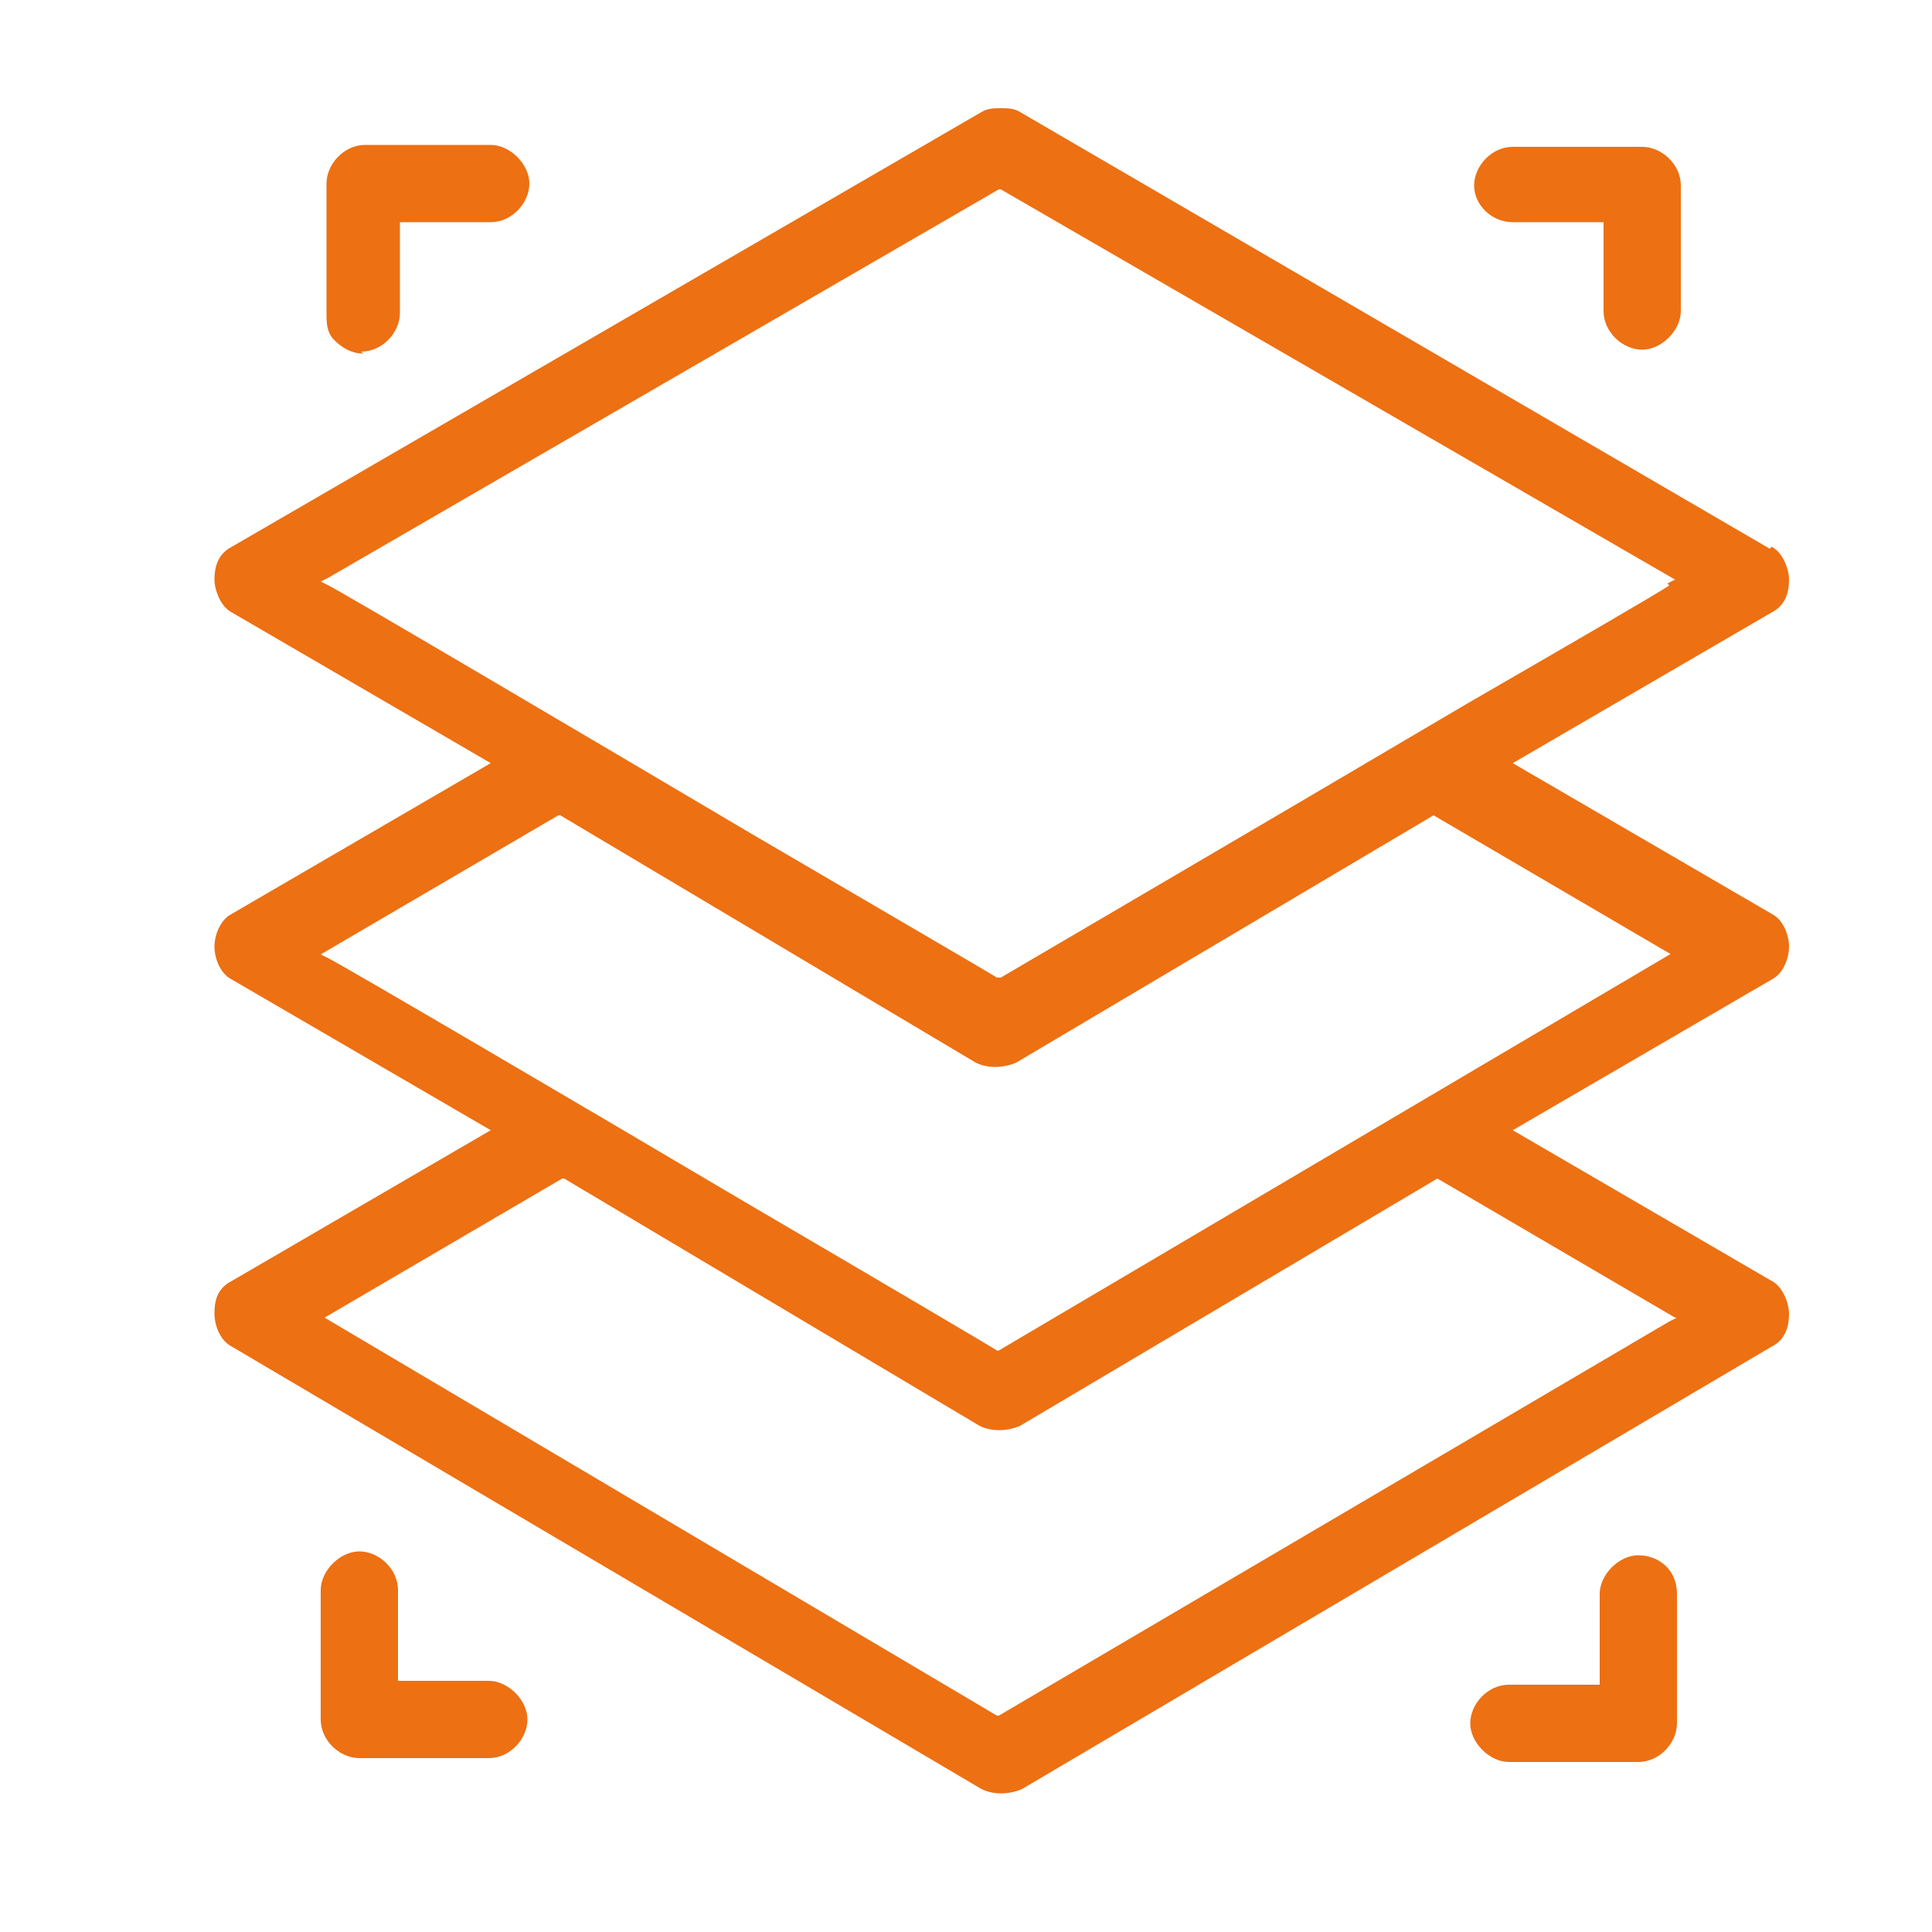 <?xml version="1.0" encoding="UTF-8"?>
<svg xmlns="http://www.w3.org/2000/svg" id="Icons_Orange" version="1.1" viewBox="0 0 100 100">
  <defs>
    <style>
      .cls-1 {
        fill: #ed7013;
        stroke-width: 0px;
      }
    </style>
  </defs>
  <path class="cls-1" d="M91.6,28.4L52.8,5.8c-.3-.2-.7-.2-1-.2s-.7,0-1,.2L12,28.3c-.8.4-.9,1.2-.9,1.7s.3,1.4.9,1.7l13.4,7.8-13.4,7.8c-.6.3-.9,1.1-.9,1.7s.3,1.4.9,1.7l13.4,7.8-13.4,7.8c-.8.4-.9,1.1-.9,1.7s.3,1.4.9,1.7l38.8,22.9c.6.3,1.4.3,2.1,0l38.8-22.9c.8-.4.9-1.2.9-1.7s-.3-1.4-.9-1.7l-13.4-7.8,13.4-7.8c.6-.3.9-1.1.9-1.7s-.3-1.4-.9-1.7l-13.4-7.8,13.4-7.8c.8-.4.9-1.2.9-1.7s-.3-1.4-.9-1.7ZM86.8,68.2l-.4.2-34.7,20.4h-.1c0,0-34.8-20.6-34.8-20.6l12.3-7.2h.1c0,0,21.5,12.8,21.5,12.8.6.3,1.4.3,2.1,0l21.6-12.8,12.3,7.2ZM86.6,49.3l-34.9,20.6h-.1c-.3-.2-5.9-3.5-12.9-7.6-9.3-5.5-20.9-12.3-21.7-12.7l-.4-.2,12.3-7.2h.1c0,0,21.5,12.8,21.5,12.8.6.3,1.4.3,2.1,0l21.6-12.8,12.3,7.2ZM86.4,30.3c-.4.3-4.9,2.9-10.6,6.2-10.5,6.2-23.5,13.8-24,14.1h-.1c0,0-.1,0-.1,0-.3-.2-5.8-3.4-12.8-7.5-9.3-5.5-21-12.4-21.8-12.8l-.4-.2.4-.2L51.7,9.8h.1c0,0,34.9,20.2,34.9,20.2l-.4.2Z"></path>
  <path class="cls-1" d="M83,16.1c0,1.1,1,2,2,2s2-1,2-2v-6.5c0-1.1-1-2-2-2h-6.7c-1.1,0-2,1-2,2s.9,1.9,2,1.9h4.7v4.7Z"></path>
  <path class="cls-1" d="M18.7,18.2c1.1,0,2-1,2-2v-4.7h4.7c1.1,0,2-1,2-2s-1-2-2-2h-6.5c-1.1,0-2,1-2,2v6.7c0,.5,0,1,.4,1.4.4.4.9.7,1.5.7Z"></path>
  <path class="cls-1" d="M20.6,82.3c0-1.1-1-2-2-2s-2,1-2,2v6.7c0,1.1,1,2,2,2h6.7c1.1,0,2-1,2-2s-1-2-2-2h-4.7v-4.7Z"></path>
  <path class="cls-1" d="M82.8,82.5v4.7h-4.7c-1.1,0-2,1-2,2s1,2,2,2h6.7c1.1,0,2-1,2-2v-6.7c0-1.3-1-2-2-2s-2,1-2,2Z"></path>
</svg>
